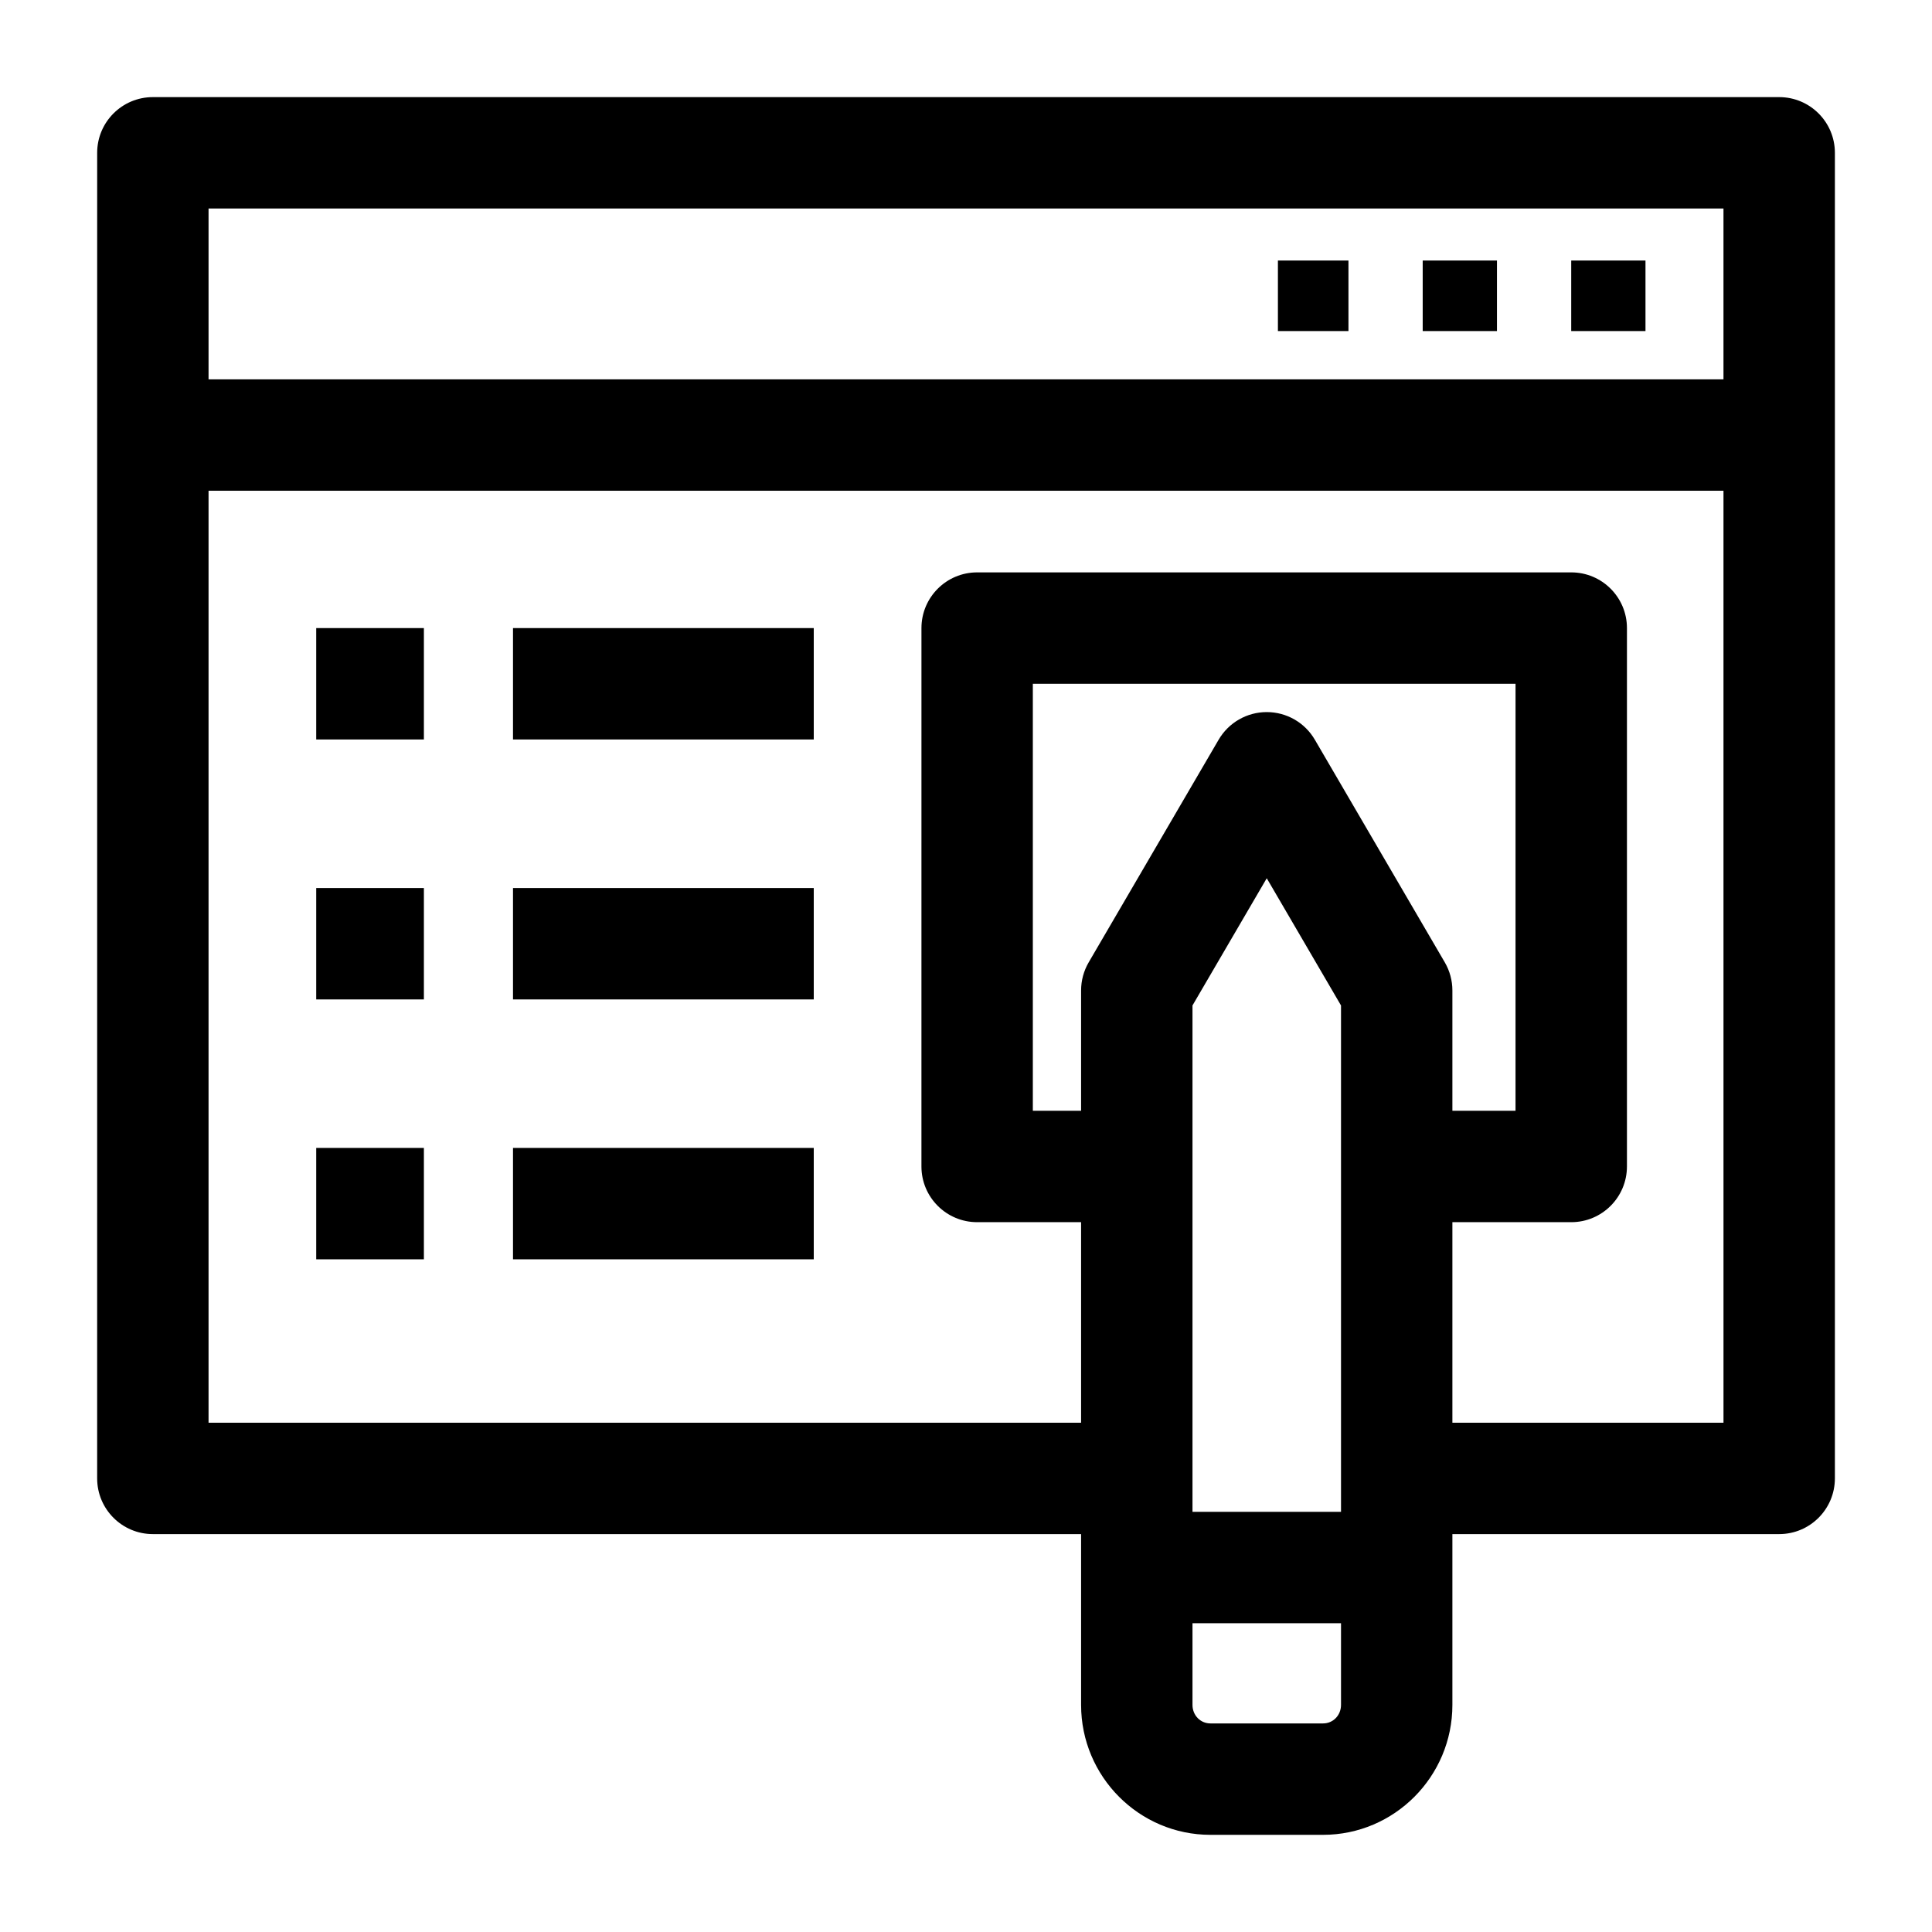 <?xml version="1.0" encoding="UTF-8"?>
<!-- Uploaded to: SVG Repo, www.svgrepo.com, Generator: SVG Repo Mixer Tools -->
<svg fill="#000000" width="800px" height="800px" version="1.1" viewBox="144 144 512 512" xmlns="http://www.w3.org/2000/svg">
 <g>
  <path d="m184.5 244.53h430.99v29.52h-430.99z"/>
  <path d="m560.39 213.04h19.68v18.695h-19.68z"/>
  <path d="m521.03 213.04h19.68v18.695h-19.68z"/>
  <path d="m482.66 213.04h18.695v18.695h-18.695z"/>
  <path d="m494.63 630.25h-29.859c-18.898 0-34.27-15.441-34.27-34.426v-189.35c0-2.613 0.695-5.184 2.012-7.441l34.441-59.004c2.644-4.531 7.5-7.32 12.746-7.32 5.25 0 10.102 2.785 12.746 7.32l34.441 59.004c1.316 2.258 2.012 4.824 2.012 7.441v189.35c0 18.984-15.375 34.426-34.27 34.426zm-34.609-219.79v185.36c0 2.754 2.086 4.906 4.75 4.906h29.859c2.664 0 4.75-2.156 4.75-4.906v-185.36l-19.68-33.715z"/>
  <path d="m560.39 467.89h-46.25v-29.52h31.488l0.004-113.16h-127.92v113.16h27.551v29.52h-42.312c-8.152 0-14.762-6.609-14.762-14.762l0.004-142.68c0-8.152 6.609-14.762 14.762-14.762h157.44c8.152 0 14.762 6.609 14.762 14.762v142.68c-0.004 8.152-6.613 14.762-14.766 14.762z"/>
  <path d="m615.5 550.55h-101.35v-29.52h86.594l-0.004-321.77h-401.47v321.77h246v29.52h-260.76c-8.152 0-14.762-6.609-14.762-14.762l0.004-351.29c0-8.152 6.609-14.762 14.762-14.762h430.99c8.152 0 14.762 6.609 14.762 14.762v351.29c-0.004 8.152-6.609 14.762-14.762 14.762z"/>
  <path d="m445.26 544.65h68.879v29.52h-68.879z"/>
  <path d="m279.95 310.45h79.703v29.52h-79.703z"/>
  <path d="m227.8 310.45h28.535v29.52h-28.535z"/>
  <path d="m279.95 379.34h79.703v29.52h-79.703z"/>
  <path d="m227.8 379.34h28.535v29.52h-28.535z"/>
  <path d="m279.95 448.21h79.703v29.52h-79.703z"/>
  <path d="m227.8 448.21h28.535v29.52h-28.535z"/>
 </g>
</svg>